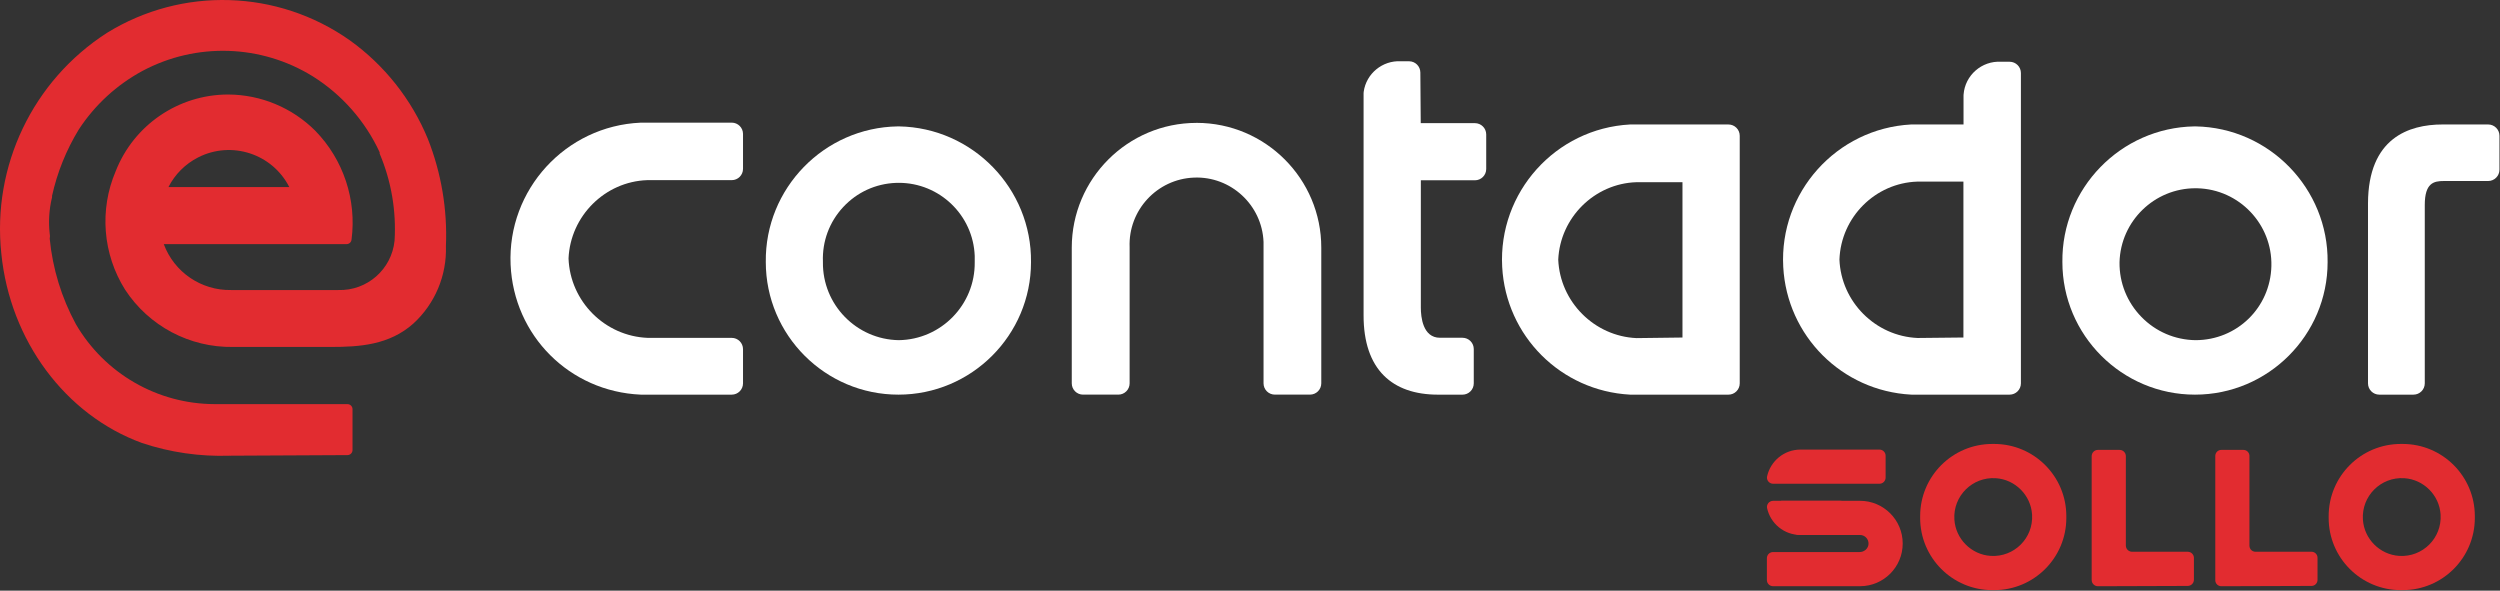 <svg width="2332" height="551" viewBox="0 0 2332 551" fill="none" xmlns="http://www.w3.org/2000/svg">
<rect x="0" y="0" width="2332" height="551" fill="#333333" stroke="none"/>
<path d="M214.174 425.074C186.444 426.014 158.774 422.004 132.454 413.234C60.874 387.084 9.364 317.644 1.254 236.714C-7.556 154.924 30.574 75.164 99.774 30.664C169.824 -12.596 258.924 -9.886 326.224 37.544C358.604 60.764 383.824 92.584 399.044 129.414C411.654 161.254 417.414 195.404 415.954 229.624C416.854 256.944 405.784 283.294 385.634 301.764C363.094 321.944 335.024 323.634 308.644 323.634H217.454C176.914 324.314 138.864 304.144 116.684 270.204C95.844 237.044 92.554 195.784 107.894 159.744C124.824 116.574 166.464 88.164 212.834 88.164C243.324 88.284 272.534 100.434 294.104 121.984C320.304 148.844 332.764 186.224 327.924 223.434C327.744 225.854 325.724 227.724 323.304 227.714H152.764C162.474 253.874 187.644 271.044 215.544 270.544H315.524C342.434 271.384 365.394 251.234 368.054 224.444C369.734 196.724 364.994 168.984 354.194 143.404C354.074 142.994 354.074 142.574 354.194 142.164C340.724 112.994 319.064 88.364 291.864 71.264C243.624 41.384 183.134 39.414 133.044 66.074C108.954 79.044 88.494 97.844 73.524 120.744C61.804 139.914 53.344 160.904 48.504 182.854C48.614 183.294 48.614 183.764 48.504 184.204C45.814 195.264 45.094 206.714 46.364 218.024C46.704 219.504 46.704 221.044 46.364 222.534C49.064 250.544 57.384 277.724 70.824 302.454C97.654 348.464 146.854 376.814 200.114 376.964H324.104C326.714 376.964 328.834 379.084 328.834 381.694V419.794C328.834 422.404 326.714 424.524 324.104 424.524L214.204 425.084L214.174 425.074ZM269.854 174.504C254.014 143.374 215.944 130.984 184.814 146.824C172.894 152.894 163.194 162.584 157.134 174.504H269.854Z" fill="#E22C30"/>
<path d="M682.554 114.414H598.014C597.864 114.414 597.704 114.414 597.554 114.424C527.614 117.504 473.214 176.914 476.294 246.854C479.204 313.064 531.334 365.194 597.554 368.114C597.704 368.114 597.864 368.124 598.014 368.124H682.554C688.374 368.124 693.084 363.404 693.084 357.594V325.694C693.084 319.884 688.374 315.164 682.554 315.164H604.184C564.154 313.594 531.774 281.084 530.334 241.074C532.044 201.444 564.334 169.394 603.654 168.044H682.554C688.374 168.044 693.084 163.324 693.084 157.514V124.934C693.084 119.124 688.374 114.404 682.554 114.404V114.414Z" fill="white"/>
<path d="M1116.33 114.634H1116.11C1051.94 114.634 999.744 166.844 999.744 231.004V357.584C999.744 363.394 1004.46 368.114 1010.27 368.114H1043.18C1048.99 368.114 1053.71 363.394 1053.71 357.584V230.584C1052.35 196.144 1079.27 167.014 1113.71 165.664C1148.07 164.224 1177.27 191.224 1178.63 225.664C1178.69 227.304 1178.69 228.954 1178.63 230.994V357.574C1178.63 363.384 1183.35 368.104 1189.16 368.104H1221.96C1227.77 368.104 1232.49 363.384 1232.49 357.574V231.004C1232.55 166.894 1180.45 114.694 1116.34 114.614L1116.33 114.634Z" fill="white"/>
<path d="M838.663 117.904C838.453 117.904 838.243 117.904 838.023 117.904C837.813 117.894 837.613 117.884 837.413 117.904C768.653 118.984 713.443 175.794 714.333 244.424C714.333 312.634 769.823 368.124 838.033 368.124C906.243 368.124 961.733 312.634 961.723 244.534C962.483 175.924 907.273 119.114 838.663 117.904ZM909.223 238.754C909.293 240.514 909.293 242.274 909.223 244.034C909.223 244.204 909.223 244.384 909.223 244.554C909.713 284.084 877.993 316.694 838.473 317.304C798.913 316.744 767.143 284.144 767.623 244.564C767.623 244.394 767.623 244.204 767.623 244.034C766.923 225.114 773.623 207.064 786.493 193.194C799.373 179.324 816.873 171.294 835.783 170.594C836.673 170.564 837.563 170.544 838.453 170.544C876.313 170.544 907.803 200.614 909.223 238.764V238.754Z" fill="white"/>
<path d="M2048.13 117.904C2047.94 117.904 2047.71 117.904 2047.5 117.904C2047.29 117.894 2047.09 117.904 2046.87 117.904C1978.19 119.044 1922.98 175.854 1923.79 244.424C1923.79 312.634 1979.28 368.124 2047.49 368.124C2115.7 368.124 2171.19 312.634 2171.19 244.534C2171.95 175.924 2116.74 119.114 2048.13 117.904ZM2118.75 248.224C2117.79 286.924 2086.71 317.254 2048.01 317.304C2028.84 317.054 2010.91 309.364 1997.52 295.634C1984.11 281.894 1976.86 263.754 1977.09 244.684C1978.05 206.224 2009.64 175.604 2047.9 175.604C2048.5 175.604 2049.1 175.604 2049.69 175.624C2088.74 176.604 2119.73 209.164 2118.75 248.224Z" fill="white"/>
<path d="M1375.8 114.864H1325.27L1324.9 67.604C1324.85 61.824 1320.15 57.154 1314.37 57.154H1306.7C1289.6 56.214 1274.4 68.604 1272.05 85.624C1271.98 86.104 1271.95 86.584 1271.95 87.074V294.254C1271.95 318.944 1278.32 337.814 1290.89 350.364C1302.71 362.154 1319.72 368.134 1341.44 368.134H1364.2C1370.01 368.134 1374.73 363.414 1374.73 357.604V325.594C1374.73 319.784 1370.01 315.064 1364.2 315.064H1343.24C1327.1 315.064 1325.36 295.474 1325.36 287.044V168.174H1375.81C1381.62 168.174 1386.34 163.454 1386.34 157.644V125.404C1386.34 119.594 1381.62 114.874 1375.81 114.874L1375.8 114.864Z" fill="white"/>
<path d="M2320.95 116.104H2278.46C2246.79 116.104 2209.05 128.874 2208.87 189.634C2208.87 189.674 2208.87 189.714 2208.87 189.754V357.594C2208.87 363.404 2213.59 368.124 2219.4 368.124H2251.3C2257.11 368.124 2261.83 363.404 2261.83 357.594V191.224C2261.83 170.554 2270.28 168.844 2279.7 168.844H2320.96C2326.77 168.844 2331.49 164.124 2331.49 158.314V126.634C2331.49 120.824 2326.77 116.104 2320.96 116.104H2320.95Z" fill="white"/>
<path d="M1874.58 57.604H1866.58C1848.65 56.554 1832.93 70.184 1831.62 88.224C1831.59 88.524 1831.58 88.814 1831.58 89.094V116.094H1783.16C1782.97 116.094 1782.78 116.094 1782.59 116.114C1713.12 119.874 1659.65 179.454 1663.41 248.934C1666.9 313.384 1718.13 364.614 1782.59 368.104C1782.78 368.104 1782.97 368.124 1783.16 368.124H1874.57C1880.38 368.124 1885.1 363.404 1885.1 357.594V68.134C1885.1 62.324 1880.38 57.604 1874.57 57.604H1874.58ZM1831.48 169.404V314.824L1788.75 315.274C1749.35 313.574 1717.41 281.534 1715.83 242.144C1717.24 202.594 1749.23 170.674 1788.48 169.404H1831.49H1831.48Z" fill="white"/>
<path d="M1612.29 116.104H1520.99C1520.8 116.104 1520.61 116.104 1520.42 116.124C1450.95 119.884 1397.49 179.464 1401.24 248.944C1404.73 313.394 1455.96 364.624 1520.42 368.114C1520.61 368.114 1520.8 368.134 1520.99 368.134H1612.29C1618.1 368.134 1622.82 363.414 1622.82 357.604V126.644C1622.82 120.834 1618.1 116.114 1612.29 116.114V116.104ZM1569.41 169.964V314.844L1526.56 315.384C1487.16 313.634 1455.19 281.574 1453.53 242.184C1455.31 202.894 1487.39 171.214 1526.4 169.964H1569.41Z" fill="white"/>
<path d="M1653.98 451.234H1753.16C1756.33 451.234 1758.9 448.664 1758.9 445.494V425.114C1758.9 421.944 1756.33 419.374 1753.16 419.374H1679.47C1664.24 419.374 1651.51 430.064 1648.35 444.344C1647.57 447.894 1650.35 451.234 1653.98 451.234Z" fill="#E22C30"/>
<path d="M1653.98 467.164H1716.8C1719.97 467.164 1722.54 469.734 1722.54 472.904V493.284C1722.54 496.454 1719.97 499.024 1716.8 499.024H1679.47C1664.24 499.024 1651.51 488.334 1648.35 474.054C1647.57 470.504 1650.35 467.164 1653.98 467.164Z" fill="#E22C30"/>
<path d="M1735.02 467.164H1661.44C1661.44 467.164 1661.89 499.024 1679.47 499.024H1735C1739.56 499.024 1743.23 502.864 1742.95 507.484C1742.69 511.744 1738.95 514.954 1734.69 514.954H1730.39H1653.89H1653.65C1653.65 514.954 1653.65 514.954 1653.64 514.964C1650.59 515.094 1648.16 517.604 1648.16 520.684V541.084C1648.16 544.164 1650.59 546.664 1653.64 546.804C1653.64 546.804 1653.64 546.814 1653.65 546.814H1735.03C1757.01 546.814 1774.84 528.994 1774.84 507.004V506.964C1774.84 484.984 1757.02 467.154 1735.03 467.154L1735.02 467.164Z" fill="#E22C30"/>
<path d="M1858.44 414.114H1860.15C1897.33 414.114 1927.47 444.254 1927.47 481.434V483.144C1927.47 520.324 1897.33 550.464 1860.15 550.464H1858.44C1821.26 550.464 1791.12 520.324 1791.12 483.144V481.434C1791.12 444.254 1821.26 414.114 1858.44 414.114ZM1856.93 518.534C1878.84 519.914 1896.9 501.854 1895.52 479.944C1894.38 461.874 1879.72 447.204 1861.65 446.064C1839.73 444.674 1821.66 462.744 1823.05 484.664C1824.2 502.734 1838.86 517.394 1856.93 518.534Z" fill="#E22C30"/>
<path d="M2046.49 520.474V540.744C2046.49 543.944 2043.9 546.544 2040.7 546.554L1956.95 546.834C1953.74 546.844 1951.12 544.244 1951.12 541.024V425.474C1951.12 422.264 1953.72 419.664 1956.93 419.664H1977.18C1980.39 419.664 1982.99 422.264 1982.99 425.474V508.864C1982.99 512.074 1985.59 514.674 1988.8 514.674H2040.69C2043.9 514.674 2046.5 517.274 2046.5 520.484L2046.49 520.474Z" fill="#E22C30"/>
<path d="M2161.78 520.284V540.944C2161.78 544.034 2159.28 546.544 2156.19 546.554L2072.05 546.834C2068.94 546.844 2066.42 544.334 2066.42 541.224V425.274C2066.42 422.174 2068.93 419.664 2072.03 419.664H2092.67C2095.77 419.664 2098.28 422.174 2098.28 425.274V509.054C2098.28 512.154 2100.79 514.664 2103.89 514.664H2156.17C2159.27 514.664 2161.78 517.174 2161.78 520.274V520.284Z" fill="#E22C30"/>
<path d="M2239.49 414.114H2241.2C2278.38 414.114 2308.52 444.254 2308.52 481.434V483.144C2308.52 520.324 2278.38 550.464 2241.2 550.464H2239.49C2202.31 550.464 2172.17 520.324 2172.17 483.144V481.434C2172.17 444.254 2202.31 414.114 2239.49 414.114ZM2237.99 518.534C2259.9 519.914 2277.96 501.854 2276.58 479.944C2275.44 461.874 2260.78 447.204 2242.71 446.064C2220.79 444.674 2202.72 462.744 2204.11 484.664C2205.26 502.734 2219.92 517.394 2237.99 518.534Z" fill="#E22C30"/>
</svg>

